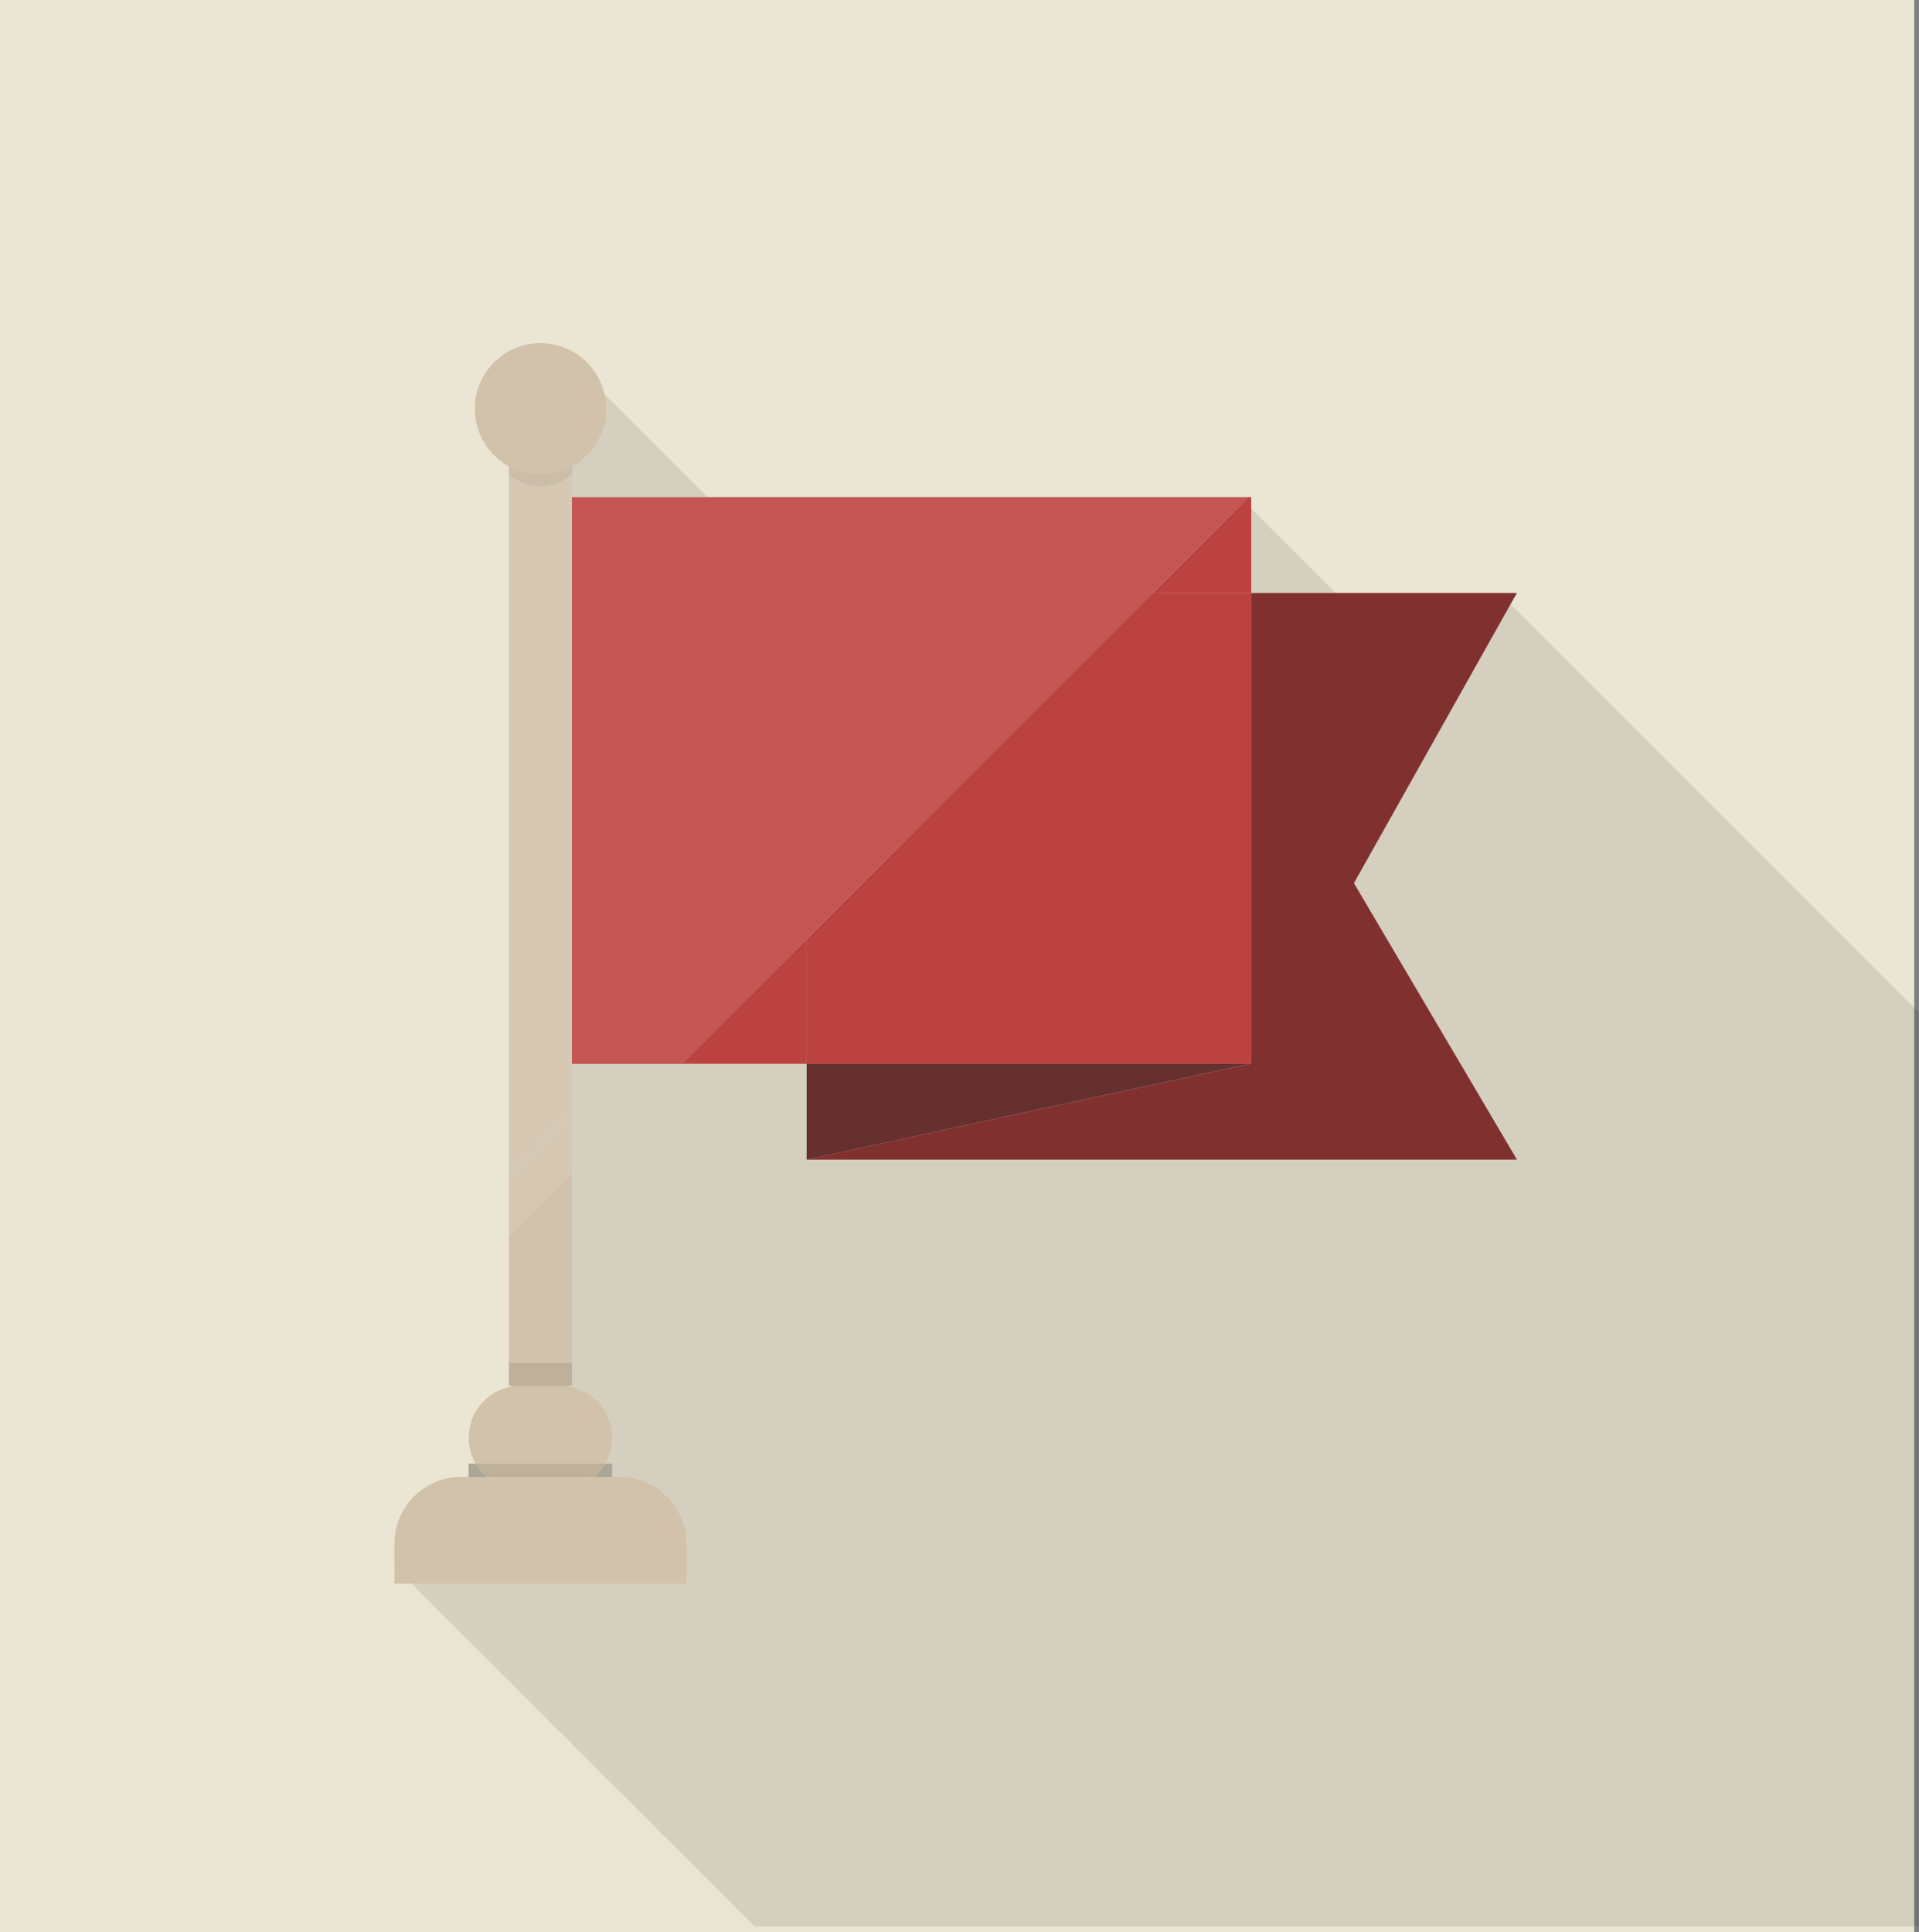 <svg xmlns="http://www.w3.org/2000/svg" width="107.267" height="108" viewBox="0 0 107.267 108"><rect x="0" y="0" width="107.267" height="108" fill="#808080" stroke="none"/><g transform="translate(-0.426)"><rect width="107" height="108" transform="translate(0.426)" fill="#ebe5d3"/><path d="M169.239,111.884l-.625-.624h-9.153l-4.718-4.718V105.9h-30.4l-5.751-5.751-1.228-1.228-4.782,4.782a3.193,3.193,0,0,0,.668.485v51.4h.021a.137.137,0,0,1,.011.065,2.886,2.886,0,0,0-2.272,2.811v.032a2.826,2.826,0,0,0,.388,1.432H111v.743h-.409a3.743,3.743,0,0,0-3.737,3.726v1.282L126.981,185.8H192.07V134.715Z" transform="translate(-84.378 -78.112)" fill="#040000" opacity="0.1"/><g transform="translate(22.476 19.18)"><rect height="5.356" transform="translate(23.039 40.284)" fill="#813030"/><path d="M246.967,173.812l9.111,15.454H216.371l24.78-5.352h.076v-26.32h14.851l-.355.624Z" transform="translate(-193.336 -143.626)" fill="#813030"/><path d="M313.841,132.1v5.363h-5.514l5.363-5.363Z" transform="translate(-265.95 -123.492)" fill="#bc4240"/><path d="M183.2,256.5h6.981V249.52Z" transform="translate(-167.141 -216.217)" fill="#bc4240"/><path d="M191.831,132.1l-5.363,5.352v.011l-11.146,11.146-8.2,8.184v.011l-6.978,6.979H154.01V132.1Z" transform="translate(-144.092 -123.492)" fill="#bc4240"/><path d="M241.165,183.89h.076V157.568h-5.512l-19.341,19.341v6.981h24.777Z" transform="translate(-193.349 -143.606)" fill="#bc4240"/><path d="M216.39,282.709v5.356l24.776-5.356Z" transform="translate(-193.351 -242.425)" fill="#66302f"/><path d="M140.789,295.68v14.011h-3.522V299.2Z" transform="translate(-130.87 -252.668)" fill="#d2c2ab"/><path d="M137.37,368.333h.6a3.577,3.577,0,0,0-.592.065A.137.137,0,0,0,137.37,368.333Z" transform="translate(-130.952 -310.039)" fill="#efdcc0"/><path d="M151.643,368.333a.136.136,0,0,1-.011.065,3.454,3.454,0,0,0-.592-.065Z" transform="translate(-141.746 -310.039)" fill="#efdcc0"/><path d="M140.789,103.8V142.77l-3.521,3.511V103.8a1.772,1.772,0,0,1,1.766-1.755,1.763,1.763,0,0,1,1.755,1.755Z" transform="translate(-130.871 -99.758)" fill="#d2c2ab"/><path d="M123.17,396.225v2.24H106.855v-2.24a3.743,3.743,0,0,1,3.737-3.726h1.432a2.808,2.808,0,0,0,1.852.689h2.272a2.858,2.858,0,0,0,1.863-.689h1.421A3.744,3.744,0,0,1,123.17,396.225Z" transform="translate(-106.855 -329.122)" fill="#d2c2ab"/><path d="M134.619,371.451v.032a2.826,2.826,0,0,1-.388,1.432h-7.226a2.826,2.826,0,0,1-.388-1.432v-.032a2.886,2.886,0,0,1,2.272-2.811,1.746,1.746,0,0,0,3.457,0A2.875,2.875,0,0,1,134.619,371.451Z" transform="translate(-122.461 -310.282)" fill="#d2c2ab"/><path d="M138.007,368.358a2.847,2.847,0,0,0-.593.063,1.75,1.75,0,0,0,3.463,0,2.846,2.846,0,0,0-.593-.063Z" transform="translate(-130.986 -310.059)" fill="#d2c2ab"/><path d="M135.548,393.179a2.85,2.85,0,0,0,1.855-.688h-5.987a2.849,2.849,0,0,0,1.855.688Z" transform="translate(-126.251 -329.116)" fill="#d2c2ab"/><path d="M153.929,367.605v-.2a1.754,1.754,0,0,1-.02.2Z" transform="translate(-144.012 -309.306)" fill="#040000" opacity="0.2"/><path d="M137.289,367.6h-.021v-.194C137.268,367.476,137.289,367.54,137.289,367.6Z" transform="translate(-130.871 -309.311)" fill="#040000" opacity="0.2"/><path d="M140.789,362.291v1.077a1.194,1.194,0,0,1-.021.194h-3.479c0-.065-.021-.129-.021-.194v-1.077Z" transform="translate(-130.871 -305.268)" fill="#efdcc0"/><path d="M140.789,362.291v1.077a1.194,1.194,0,0,1-.021.194h-3.479c0-.065-.021-.129-.021-.194v-1.077Z" transform="translate(-130.871 -305.268)" fill="#040000" opacity="0.2"/><path d="M127.59,389.709h-1.023v-.743h.4A3.181,3.181,0,0,0,127.59,389.709Z" transform="translate(-122.421 -326.332)" fill="#040000" opacity="0.2"/><path d="M159.878,389.715h1.015v-.739h-.4A2.891,2.891,0,0,1,159.878,389.715Z" transform="translate(-148.725 -326.34)" fill="#040000" opacity="0.2"/><path d="M129.1,389.715h5.987a2.9,2.9,0,0,0,.618-.739h-7.223A2.891,2.891,0,0,0,129.1,389.715Z" transform="translate(-123.93 -326.34)" fill="#efdcc0"/><path d="M129.1,389.715h5.987a2.9,2.9,0,0,0,.618-.739h-7.223A2.891,2.891,0,0,0,129.1,389.715Z" transform="translate(-123.93 -326.34)" fill="#040000" opacity="0.2"/><path d="M178.611,121.18l-5.363,5.352v.011L162.1,137.689l-8.2,8.2-6.978,6.979h-6.139V159l-3.521,3.511V120.027a.714.714,0,0,1,.011-.151,1.382,1.382,0,0,1,.076-.366,1.751,1.751,0,0,1,3.349,0,1.394,1.394,0,0,1,.075.355.818.818,0,0,1,.011.162v1.152Z" transform="translate(-130.871 -112.575)" fill="#fff" opacity="0.1"/><path d="M140.789,116.451v.291l-.011.011a2.558,2.558,0,0,1-1.745.732,2.6,2.6,0,0,1-1.755-.721l-.011-.011v-.3a.237.237,0,0,1,.011-.086,1.77,1.77,0,1,1,3.5,0A.237.237,0,0,1,140.789,116.451Z" transform="translate(-130.871 -109.462)" fill="#ccbda9"/><path d="M135.55,94.86a3.669,3.669,0,0,1-1.917,3.22c0,.011,0,.011-.011.011a.527.527,0,0,1-.075.032,3.482,3.482,0,0,1-1.669.409,3.555,3.555,0,0,1-1.68-.409.5.5,0,0,0-.076-.032l-.011-.011a3.187,3.187,0,0,1-.668-.485,3.6,3.6,0,0,1-1.238-2.735,3.67,3.67,0,0,1,7.248-.818A3.4,3.4,0,0,1,135.55,94.86Z" transform="translate(-123.714 -91.188)" fill="#d2c2ab"/></g></g></svg>